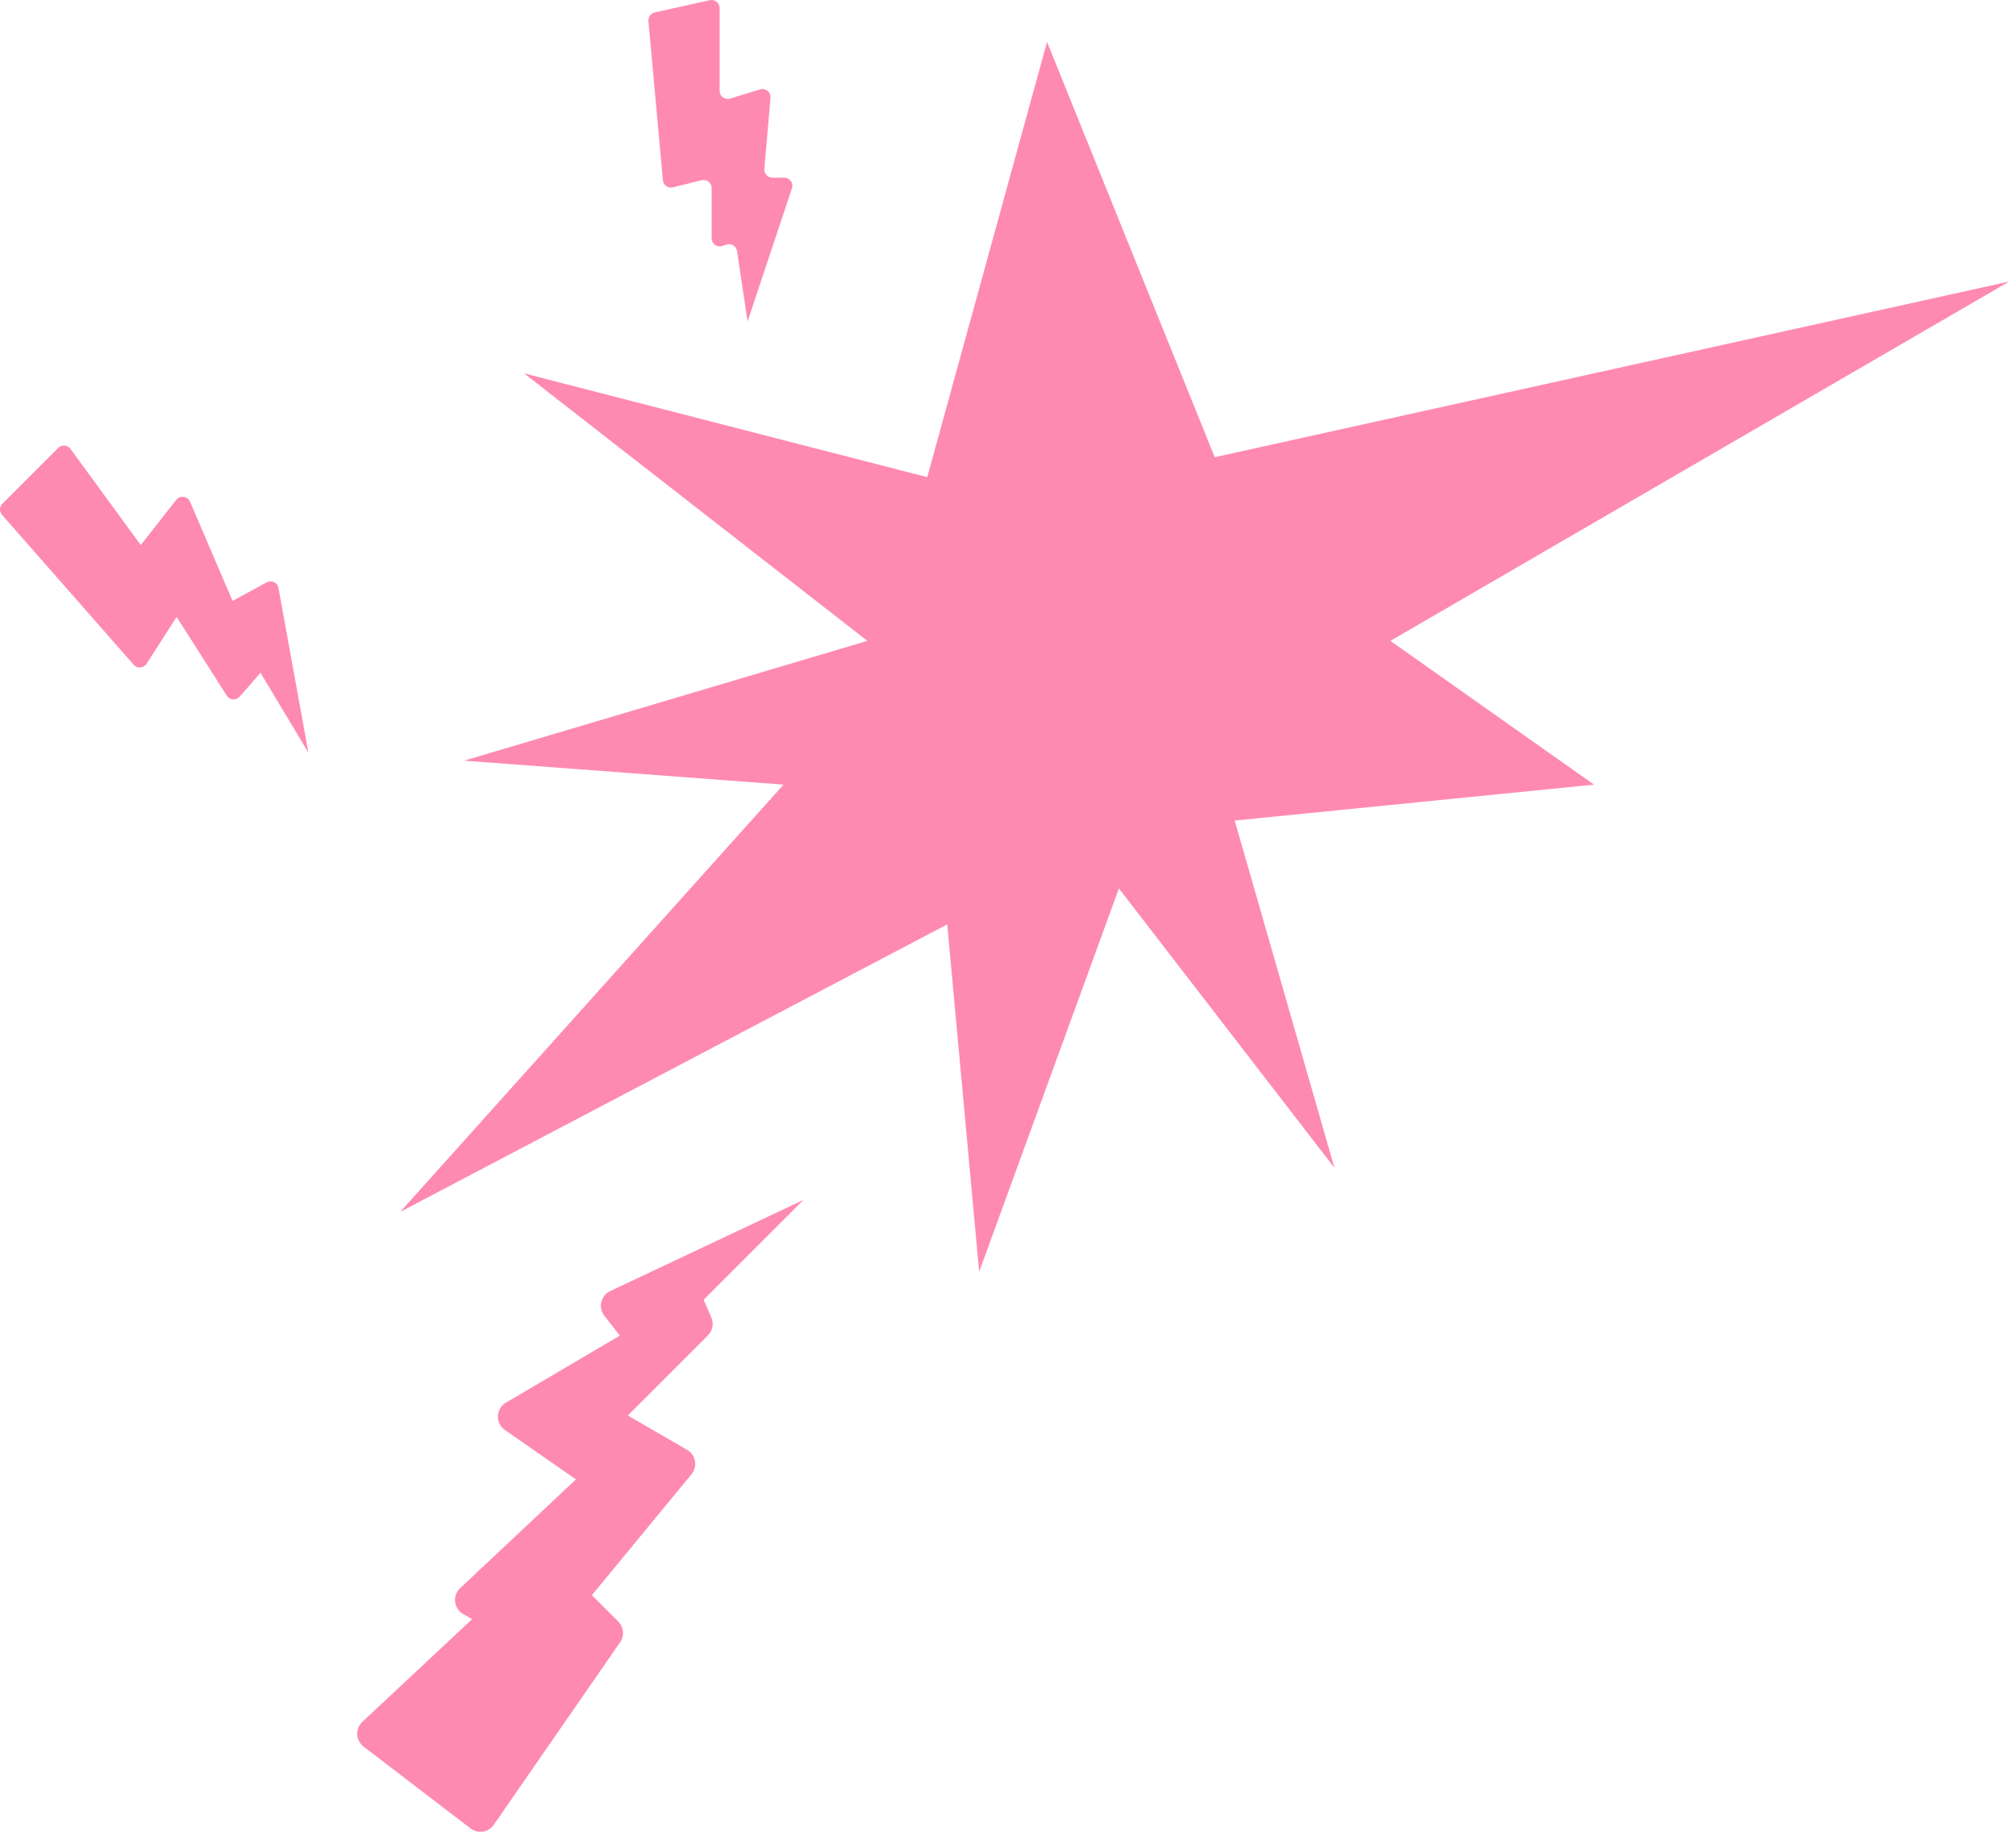 <svg width="249" height="227" viewBox="0 0 249 227" fill="none" xmlns="http://www.w3.org/2000/svg">
<path fill-rule="evenodd" clip-rule="evenodd" d="M87.668 0.024L80.868 1.535C80.377 1.645 80.043 2.101 80.089 2.602L81.876 22.261C81.931 22.872 82.519 23.289 83.114 23.14L86.656 22.255C87.288 22.097 87.899 22.575 87.899 23.225V29.433C87.899 30.116 88.568 30.598 89.215 30.382L89.729 30.21C90.318 30.014 90.942 30.397 91.034 31.011L92.337 39.697L97.816 23.261C98.032 22.613 97.55 21.944 96.867 21.944H95.4C94.814 21.944 94.353 21.442 94.404 20.858L95.167 12.082C95.229 11.375 94.555 10.83 93.877 11.039L90.179 12.177C89.536 12.375 88.885 11.894 88.885 11.221V1C88.885 0.361 88.293 -0.115 87.668 0.024ZM0.293 62.211L7.188 55.316C7.622 54.882 8.34 54.938 8.702 55.433L17.383 67.311L21.765 61.733C22.235 61.136 23.172 61.259 23.471 61.957L28.724 74.215L32.934 71.919C33.532 71.593 34.274 71.948 34.396 72.618L38.094 92.954L32.176 83.091L29.604 86.031C29.164 86.534 28.366 86.473 28.008 85.91L21.821 76.188L18.1 81.975C17.741 82.534 16.946 82.594 16.507 82.094L0.249 63.578C-0.099 63.181 -0.08 62.583 0.293 62.211ZM114.528 58.928L129.322 5.178L150.033 56.463L248.164 34.766L171.73 79.147L196.879 96.899L152.498 101.337L164.826 144.238L138.198 109.72L120.938 157.06L116.994 114.158L49.436 149.663L96.775 96.899L57.326 93.94L107.131 79.147L64.723 46.107L114.528 58.928ZM44.903 215.697L58.126 225.809C59.033 226.503 60.336 226.297 60.985 225.359L76.594 202.813C77.144 202.018 77.047 200.944 76.364 200.26L73.106 197.002L85.414 182.057C86.199 181.103 85.941 179.673 84.872 179.055L77.544 174.812L87.435 164.921C88.014 164.342 88.182 163.47 87.859 162.719L86.913 160.511L99.242 148.183L75.365 159.446C74.206 159.992 73.853 161.472 74.639 162.483L76.558 164.949L62.483 173.229C61.225 173.969 61.157 175.762 62.355 176.595L71.134 182.702L56.832 196.137C55.852 197.057 56.042 198.664 57.209 199.331L58.312 199.961L44.751 212.648C43.848 213.492 43.92 214.946 44.903 215.697Z" fill="#FE8AB1"/>
</svg>
